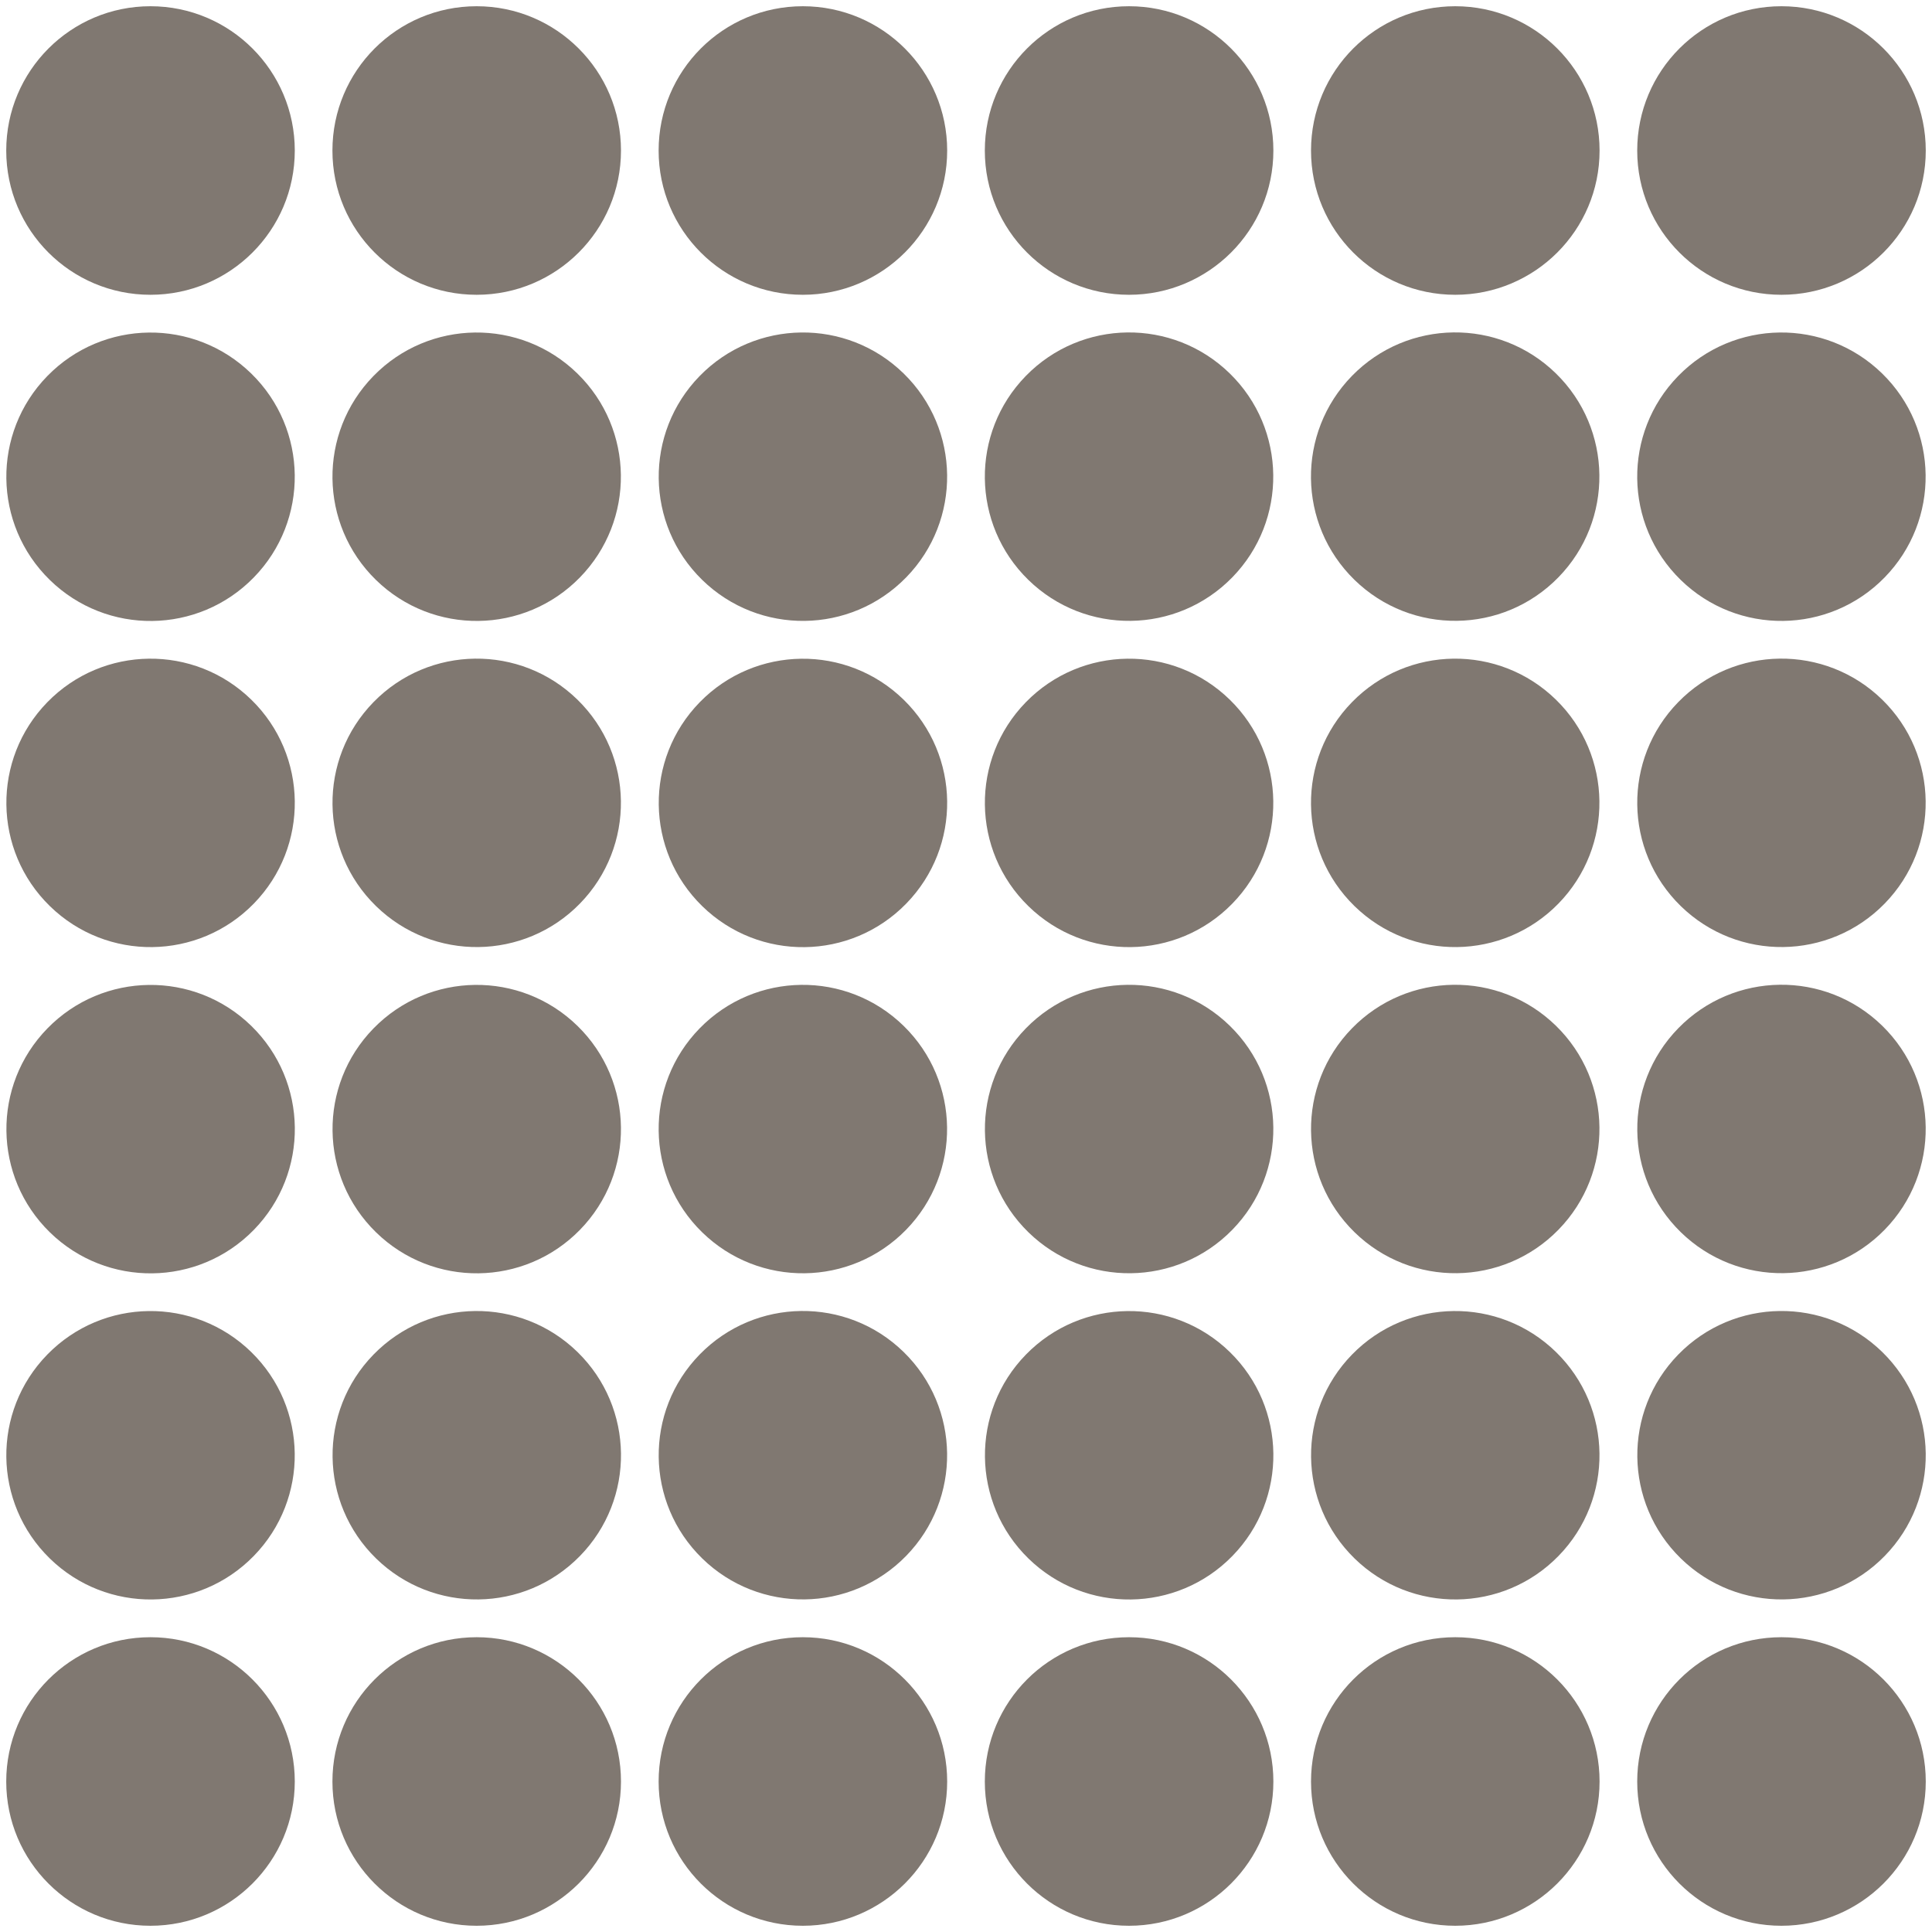 <?xml version="1.0" encoding="UTF-8"?>
<svg id="Layer_1" data-name="Layer 1" xmlns="http://www.w3.org/2000/svg" viewBox="0 0 155 155">
  <defs>
    <style>
      .cls-1 {
        fill: #807871;
        stroke-width: 0px;
      }
    </style>
  </defs>
  <path class="cls-1" d="m12.07.5C5.68.5.5,5.68.5,12.08s5.18,11.57,11.57,11.57,11.58-5.18,11.58-11.57S18.47.5,12.07.5Z"/>
  <path class="cls-1" d="m38.24.5c-6.4,0-11.57,5.18-11.57,11.58s5.18,11.57,11.57,11.57,11.58-5.18,11.58-11.57S44.64.5,38.24.5Z"/>
  <path class="cls-1" d="m64.41.5c-6.4,0-11.57,5.18-11.57,11.58s5.18,11.57,11.57,11.57,11.58-5.18,11.58-11.57S70.81.5,64.41.5Z"/>
  <path class="cls-1" d="m90.58.5c-6.4,0-11.57,5.18-11.57,11.58s5.18,11.57,11.57,11.57,11.58-5.18,11.58-11.57S96.98.5,90.58.5Z"/>
  <path class="cls-1" d="m116.75.5c-6.4,0-11.57,5.18-11.57,11.58s5.18,11.57,11.57,11.57,11.58-5.18,11.58-11.57S123.15.5,116.75.5Z"/>
  <path class="cls-1" d="m142.92.5c-6.4,0-11.57,5.18-11.57,11.58s5.18,11.57,11.57,11.57,11.58-5.18,11.58-11.57-5.18-11.58-11.58-11.58Z"/>
  <circle class="cls-1" cx="12.07" cy="38.25" r="11.57" transform="translate(-23.73 20.18) rotate(-45.71)"/>
  <circle class="cls-1" cx="38.24" cy="38.25" r="11.57" transform="translate(-15.84 38.91) rotate(-45.71)"/>
  <circle class="cls-1" cx="64.41" cy="38.25" r="11.57" transform="translate(-7.94 57.64) rotate(-45.71)"/>
  <circle class="cls-1" cx="90.58" cy="38.25" r="11.57" transform="translate(-.05 76.37) rotate(-45.71)"/>
  <circle class="cls-1" cx="116.75" cy="38.25" r="11.57" transform="translate(7.84 95.1) rotate(-45.71)"/>
  <circle class="cls-1" cx="142.92" cy="38.25" r="11.57" transform="translate(15.74 113.84) rotate(-45.71)"/>
  <circle class="cls-1" cx="12.07" cy="64.42" r="11.57" transform="translate(-42.46 28.07) rotate(-45.71)"/>
  <circle class="cls-1" cx="38.24" cy="64.42" r="11.57" transform="translate(-34.57 46.8) rotate(-45.71)"/>
  <circle class="cls-1" cx="64.41" cy="64.42" r="11.57" transform="translate(-26.67 65.54) rotate(-45.71)"/>
  <circle class="cls-1" cx="90.58" cy="64.42" r="11.57" transform="translate(-18.78 84.27) rotate(-45.71)"/>
  <circle class="cls-1" cx="116.75" cy="64.42" r="11.57" transform="translate(-10.89 103) rotate(-45.71)"/>
  <circle class="cls-1" cx="142.92" cy="64.42" r="11.57" transform="translate(-2.99 121.73) rotate(-45.71)"/>
  <circle class="cls-1" cx="12.07" cy="90.59" r="11.57" transform="translate(-61.19 35.97) rotate(-45.71)"/>
  <circle class="cls-1" cx="38.24" cy="90.59" r="11.57" transform="translate(-53.3 54.7) rotate(-45.71)"/>
  <circle class="cls-1" cx="64.41" cy="90.59" r="11.57" transform="translate(-45.41 73.43) rotate(-45.71)"/>
  <circle class="cls-1" cx="90.58" cy="90.59" r="11.57" transform="translate(-37.51 92.16) rotate(-45.71)"/>
  <circle class="cls-1" cx="116.75" cy="90.59" r="11.57" transform="translate(-29.62 110.89) rotate(-45.71)"/>
  <circle class="cls-1" cx="142.92" cy="90.59" r="11.57" transform="translate(-21.72 129.62) rotate(-45.71)"/>
  <circle class="cls-1" cx="12.07" cy="116.76" r="11.57" transform="translate(-79.93 43.86) rotate(-45.71)"/>
  <circle class="cls-1" cx="38.24" cy="116.76" r="11.57" transform="translate(-72.03 62.59) rotate(-45.71)"/>
  <circle class="cls-1" cx="64.41" cy="116.76" r="11.57" transform="translate(-64.14 81.32) rotate(-45.71)"/>
  <circle class="cls-1" cx="90.58" cy="116.76" r="11.57" transform="translate(-56.24 100.06) rotate(-45.71)"/>
  <circle class="cls-1" cx="116.75" cy="116.76" r="11.57" transform="translate(-48.35 118.79) rotate(-45.71)"/>
  <circle class="cls-1" cx="142.92" cy="116.76" r="11.57" transform="translate(-40.45 137.52) rotate(-45.71)"/>
  <path class="cls-1" d="m12.07,131.35c-6.4,0-11.57,5.18-11.57,11.58s5.18,11.57,11.57,11.57,11.58-5.18,11.58-11.57-5.18-11.58-11.58-11.58Z"/>
  <path class="cls-1" d="m38.24,131.35c-6.4,0-11.57,5.18-11.57,11.58s5.18,11.57,11.57,11.57,11.58-5.18,11.58-11.57-5.18-11.58-11.58-11.58Z"/>
  <path class="cls-1" d="m64.41,131.35c-6.4,0-11.57,5.18-11.57,11.58s5.18,11.57,11.57,11.57,11.58-5.18,11.58-11.57-5.18-11.58-11.58-11.58Z"/>
  <path class="cls-1" d="m90.58,131.35c-6.4,0-11.57,5.18-11.57,11.58s5.18,11.57,11.57,11.57,11.58-5.18,11.58-11.57-5.18-11.58-11.58-11.58Z"/>
  <path class="cls-1" d="m116.75,131.35c-6.4,0-11.57,5.18-11.57,11.58s5.18,11.57,11.57,11.57,11.58-5.18,11.58-11.57-5.18-11.58-11.58-11.58Z"/>
  <path class="cls-1" d="m142.92,131.35c-6.4,0-11.57,5.18-11.57,11.58s5.18,11.57,11.57,11.57,11.58-5.18,11.58-11.57-5.18-11.58-11.58-11.58Z"/>
</svg>